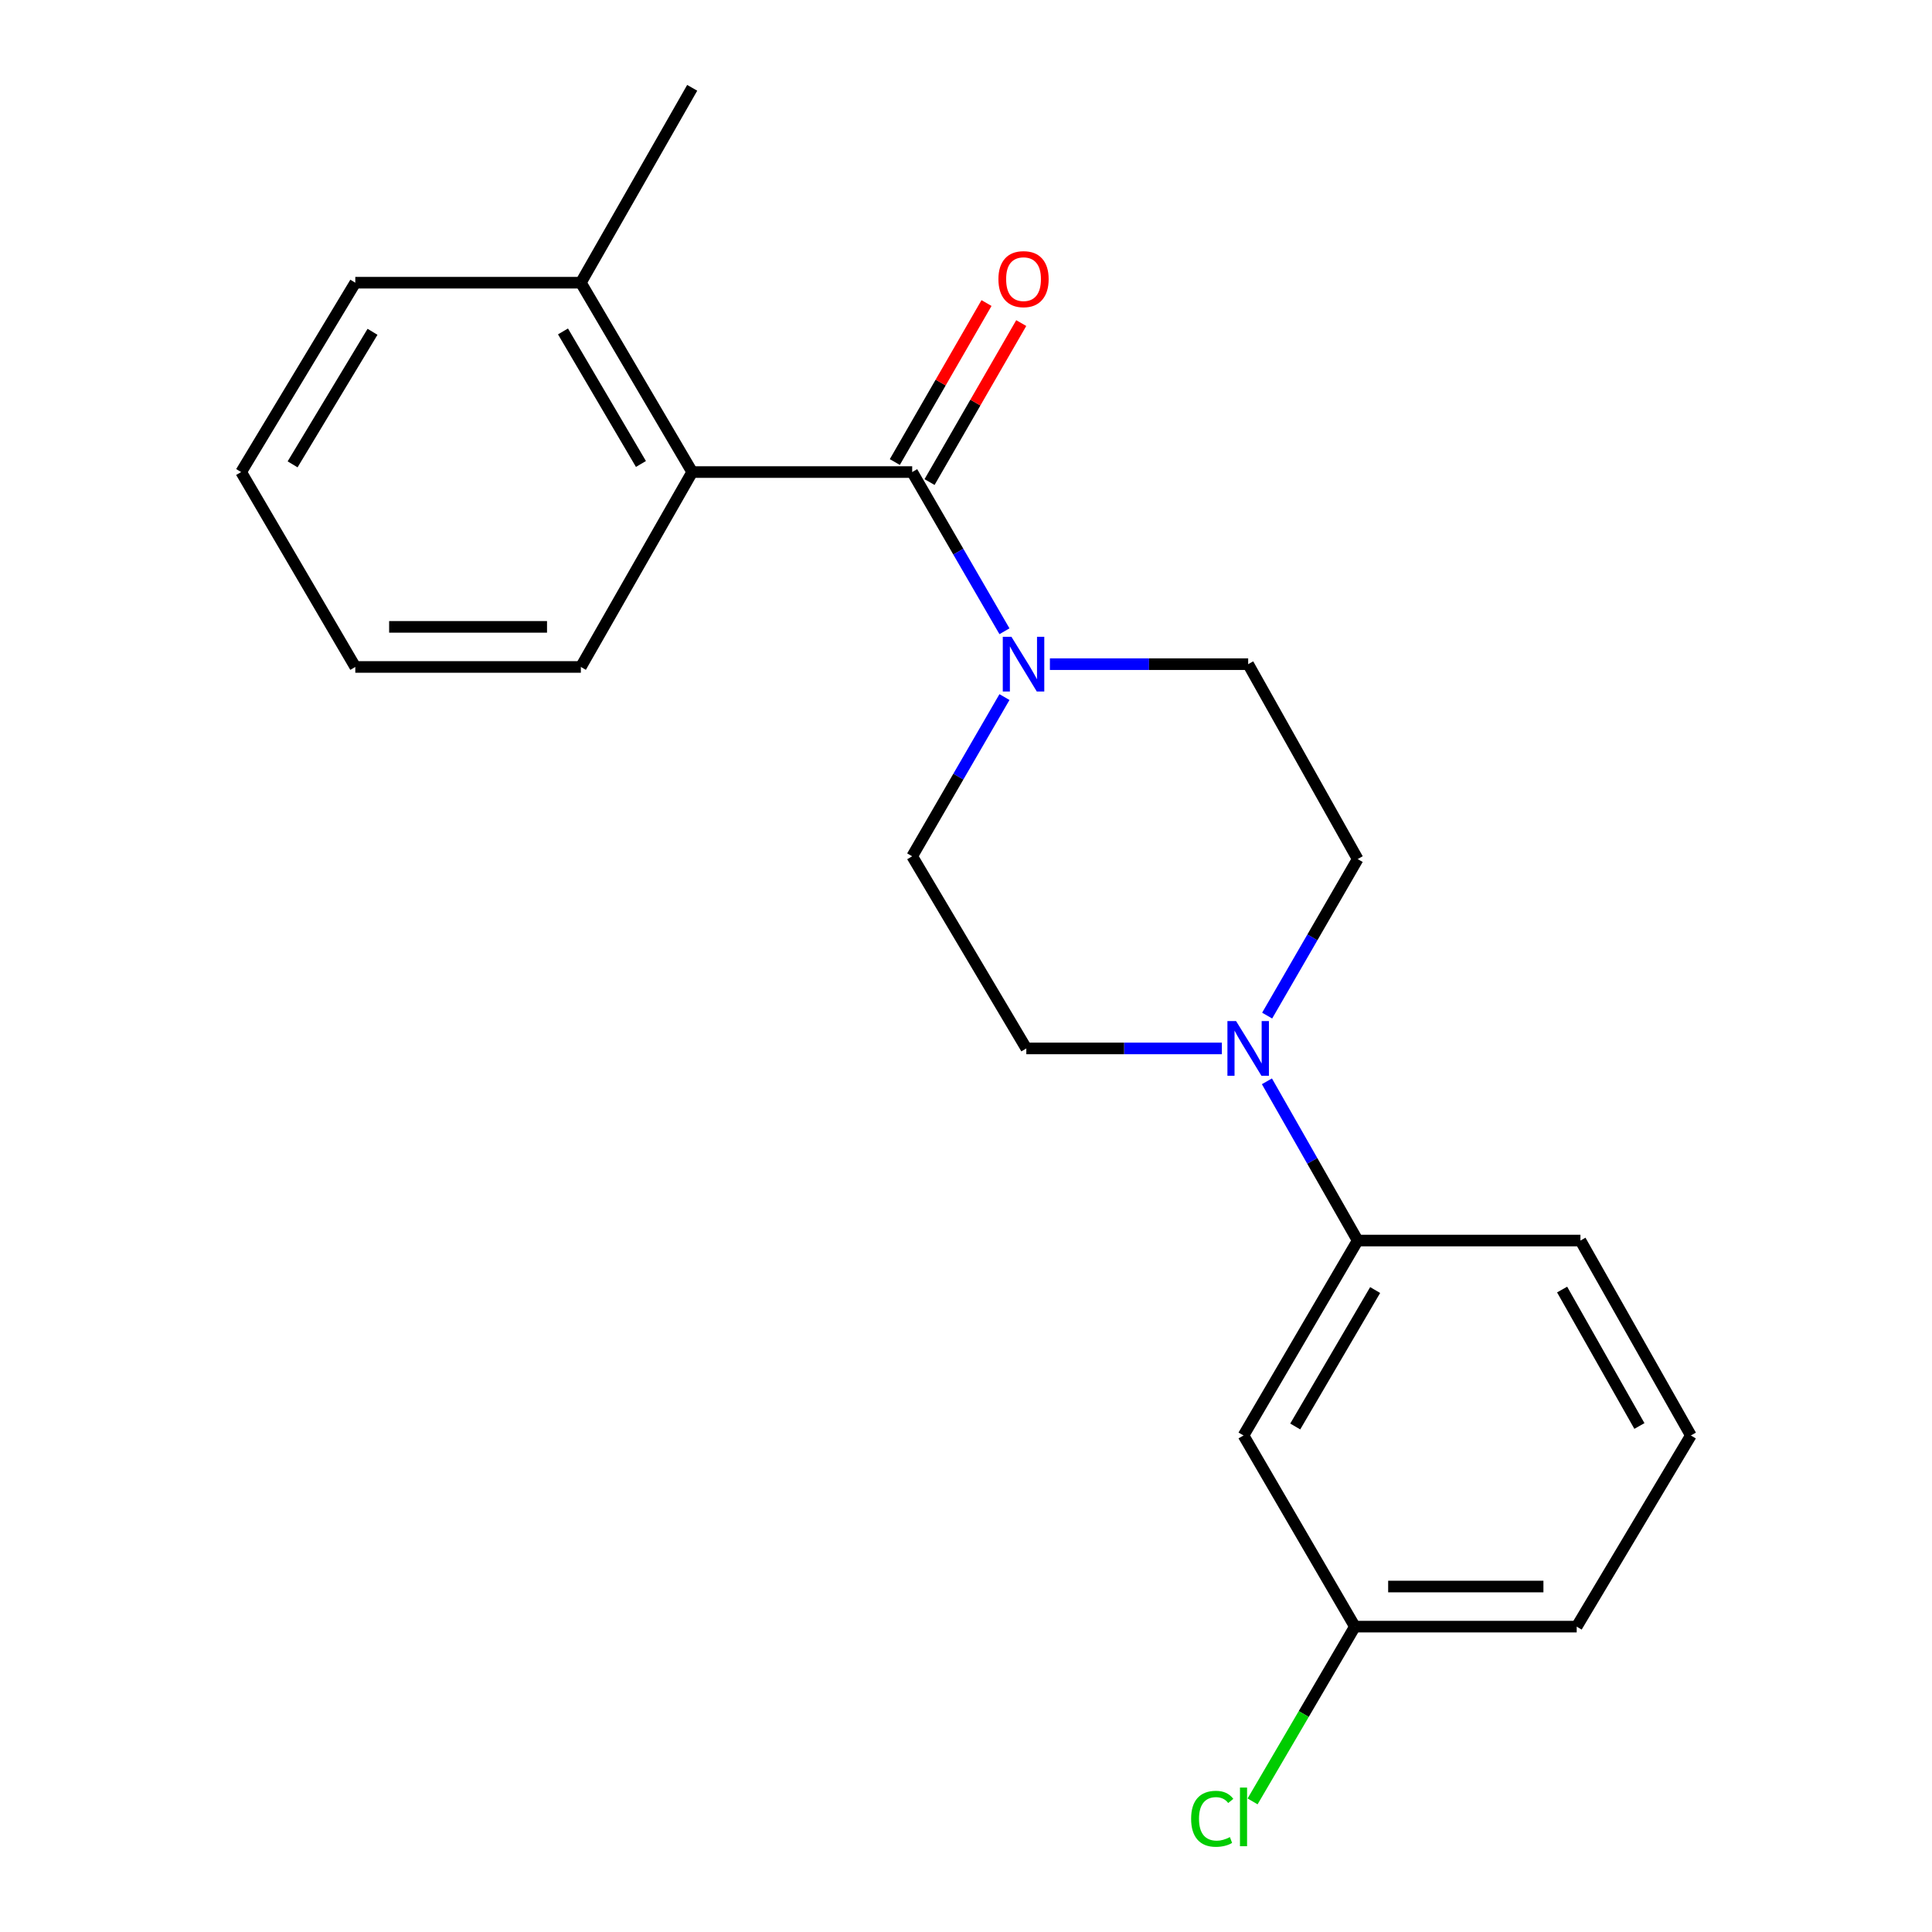 <?xml version='1.0' encoding='iso-8859-1'?>
<svg version='1.1' baseProfile='full'
              xmlns='http://www.w3.org/2000/svg'
                      xmlns:rdkit='http://www.rdkit.org/xml'
                      xmlns:xlink='http://www.w3.org/1999/xlink'
                  xml:space='preserve'
width='1000px' height='1000px' viewBox='0 0 1000 1000'>
<!-- END OF HEADER -->
<rect style='opacity:1.0;fill:#FFFFFF;stroke:none' width='1000' height='1000' x='0' y='0'> </rect>
<path class='bond-0' d='M 472.145,244.334 L 496.026,285.537' style='fill:none;fill-rule:evenodd;stroke:#000000;stroke-width:6px;stroke-linecap:butt;stroke-linejoin:miter;stroke-opacity:1' />
<path class='bond-0' d='M 496.026,285.537 L 519.908,326.74' style='fill:none;fill-rule:evenodd;stroke:#0000FF;stroke-width:6px;stroke-linecap:butt;stroke-linejoin:miter;stroke-opacity:1' />
<path class='bond-2' d='M 472.145,244.334 L 358.283,244.334' style='fill:none;fill-rule:evenodd;stroke:#000000;stroke-width:6px;stroke-linecap:butt;stroke-linejoin:miter;stroke-opacity:1' />
<path class='bond-5' d='M 481.134,249.517 L 504.863,208.372' style='fill:none;fill-rule:evenodd;stroke:#000000;stroke-width:6px;stroke-linecap:butt;stroke-linejoin:miter;stroke-opacity:1' />
<path class='bond-5' d='M 504.863,208.372 L 528.593,167.226' style='fill:none;fill-rule:evenodd;stroke:#FF0000;stroke-width:6px;stroke-linecap:butt;stroke-linejoin:miter;stroke-opacity:1' />
<path class='bond-5' d='M 463.157,239.15 L 486.886,198.004' style='fill:none;fill-rule:evenodd;stroke:#000000;stroke-width:6px;stroke-linecap:butt;stroke-linejoin:miter;stroke-opacity:1' />
<path class='bond-5' d='M 486.886,198.004 L 510.616,156.858' style='fill:none;fill-rule:evenodd;stroke:#FF0000;stroke-width:6px;stroke-linecap:butt;stroke-linejoin:miter;stroke-opacity:1' />
<path class='bond-6' d='M 543.427,343.773 L 594.739,343.773' style='fill:none;fill-rule:evenodd;stroke:#0000FF;stroke-width:6px;stroke-linecap:butt;stroke-linejoin:miter;stroke-opacity:1' />
<path class='bond-6' d='M 594.739,343.773 L 646.052,343.773' style='fill:none;fill-rule:evenodd;stroke:#000000;stroke-width:6px;stroke-linecap:butt;stroke-linejoin:miter;stroke-opacity:1' />
<path class='bond-7' d='M 519.908,360.806 L 496.026,402.009' style='fill:none;fill-rule:evenodd;stroke:#0000FF;stroke-width:6px;stroke-linecap:butt;stroke-linejoin:miter;stroke-opacity:1' />
<path class='bond-7' d='M 496.026,402.009 L 472.145,443.213' style='fill:none;fill-rule:evenodd;stroke:#000000;stroke-width:6px;stroke-linecap:butt;stroke-linejoin:miter;stroke-opacity:1' />
<path class='bond-1' d='M 632.441,542.664 L 581.831,542.664' style='fill:none;fill-rule:evenodd;stroke:#0000FF;stroke-width:6px;stroke-linecap:butt;stroke-linejoin:miter;stroke-opacity:1' />
<path class='bond-1' d='M 581.831,542.664 L 531.221,542.664' style='fill:none;fill-rule:evenodd;stroke:#000000;stroke-width:6px;stroke-linecap:butt;stroke-linejoin:miter;stroke-opacity:1' />
<path class='bond-3' d='M 655.754,559.685 L 679.242,600.894' style='fill:none;fill-rule:evenodd;stroke:#0000FF;stroke-width:6px;stroke-linecap:butt;stroke-linejoin:miter;stroke-opacity:1' />
<path class='bond-3' d='M 679.242,600.894 L 702.73,642.103' style='fill:none;fill-rule:evenodd;stroke:#000000;stroke-width:6px;stroke-linecap:butt;stroke-linejoin:miter;stroke-opacity:1' />
<path class='bond-21' d='M 655.877,525.673 L 679.304,485.163' style='fill:none;fill-rule:evenodd;stroke:#0000FF;stroke-width:6px;stroke-linecap:butt;stroke-linejoin:miter;stroke-opacity:1' />
<path class='bond-21' d='M 679.304,485.163 L 702.73,444.654' style='fill:none;fill-rule:evenodd;stroke:#000000;stroke-width:6px;stroke-linecap:butt;stroke-linejoin:miter;stroke-opacity:1' />
<path class='bond-10' d='M 358.283,244.334 L 300.648,146.324' style='fill:none;fill-rule:evenodd;stroke:#000000;stroke-width:6px;stroke-linecap:butt;stroke-linejoin:miter;stroke-opacity:1' />
<path class='bond-10' d='M 331.749,240.152 L 291.405,171.545' style='fill:none;fill-rule:evenodd;stroke:#000000;stroke-width:6px;stroke-linecap:butt;stroke-linejoin:miter;stroke-opacity:1' />
<path class='bond-13' d='M 358.283,244.334 L 300.648,345.214' style='fill:none;fill-rule:evenodd;stroke:#000000;stroke-width:6px;stroke-linecap:butt;stroke-linejoin:miter;stroke-opacity:1' />
<path class='bond-4' d='M 702.73,642.103 L 643.643,742.995' style='fill:none;fill-rule:evenodd;stroke:#000000;stroke-width:6px;stroke-linecap:butt;stroke-linejoin:miter;stroke-opacity:1' />
<path class='bond-4' d='M 711.774,667.724 L 670.413,738.349' style='fill:none;fill-rule:evenodd;stroke:#000000;stroke-width:6px;stroke-linecap:butt;stroke-linejoin:miter;stroke-opacity:1' />
<path class='bond-14' d='M 702.73,642.103 L 818.033,642.103' style='fill:none;fill-rule:evenodd;stroke:#000000;stroke-width:6px;stroke-linecap:butt;stroke-linejoin:miter;stroke-opacity:1' />
<path class='bond-11' d='M 643.643,742.995 L 701.289,841.939' style='fill:none;fill-rule:evenodd;stroke:#000000;stroke-width:6px;stroke-linecap:butt;stroke-linejoin:miter;stroke-opacity:1' />
<path class='bond-9' d='M 646.052,343.773 L 702.73,444.654' style='fill:none;fill-rule:evenodd;stroke:#000000;stroke-width:6px;stroke-linecap:butt;stroke-linejoin:miter;stroke-opacity:1' />
<path class='bond-8' d='M 472.145,443.213 L 531.221,542.664' style='fill:none;fill-rule:evenodd;stroke:#000000;stroke-width:6px;stroke-linecap:butt;stroke-linejoin:miter;stroke-opacity:1' />
<path class='bond-16' d='M 300.648,146.324 L 358.283,45.455' style='fill:none;fill-rule:evenodd;stroke:#000000;stroke-width:6px;stroke-linecap:butt;stroke-linejoin:miter;stroke-opacity:1' />
<path class='bond-17' d='M 300.648,146.324 L 183.903,146.324' style='fill:none;fill-rule:evenodd;stroke:#000000;stroke-width:6px;stroke-linecap:butt;stroke-linejoin:miter;stroke-opacity:1' />
<path class='bond-12' d='M 701.289,841.939 L 674.812,887.172' style='fill:none;fill-rule:evenodd;stroke:#000000;stroke-width:6px;stroke-linecap:butt;stroke-linejoin:miter;stroke-opacity:1' />
<path class='bond-12' d='M 674.812,887.172 L 648.335,932.404' style='fill:none;fill-rule:evenodd;stroke:#00CC00;stroke-width:6px;stroke-linecap:butt;stroke-linejoin:miter;stroke-opacity:1' />
<path class='bond-23' d='M 701.289,841.939 L 816.097,841.939' style='fill:none;fill-rule:evenodd;stroke:#000000;stroke-width:6px;stroke-linecap:butt;stroke-linejoin:miter;stroke-opacity:1' />
<path class='bond-23' d='M 718.51,821.186 L 798.875,821.186' style='fill:none;fill-rule:evenodd;stroke:#000000;stroke-width:6px;stroke-linecap:butt;stroke-linejoin:miter;stroke-opacity:1' />
<path class='bond-19' d='M 300.648,345.214 L 183.903,345.214' style='fill:none;fill-rule:evenodd;stroke:#000000;stroke-width:6px;stroke-linecap:butt;stroke-linejoin:miter;stroke-opacity:1' />
<path class='bond-19' d='M 283.137,324.462 L 201.415,324.462' style='fill:none;fill-rule:evenodd;stroke:#000000;stroke-width:6px;stroke-linecap:butt;stroke-linejoin:miter;stroke-opacity:1' />
<path class='bond-15' d='M 818.033,642.103 L 875.184,742.995' style='fill:none;fill-rule:evenodd;stroke:#000000;stroke-width:6px;stroke-linecap:butt;stroke-linejoin:miter;stroke-opacity:1' />
<path class='bond-15' d='M 808.549,667.465 L 848.554,738.09' style='fill:none;fill-rule:evenodd;stroke:#000000;stroke-width:6px;stroke-linecap:butt;stroke-linejoin:miter;stroke-opacity:1' />
<path class='bond-18' d='M 875.184,742.995 L 816.097,841.939' style='fill:none;fill-rule:evenodd;stroke:#000000;stroke-width:6px;stroke-linecap:butt;stroke-linejoin:miter;stroke-opacity:1' />
<path class='bond-22' d='M 183.903,146.324 L 124.816,244.334' style='fill:none;fill-rule:evenodd;stroke:#000000;stroke-width:6px;stroke-linecap:butt;stroke-linejoin:miter;stroke-opacity:1' />
<path class='bond-22' d='M 192.813,171.74 L 151.452,240.347' style='fill:none;fill-rule:evenodd;stroke:#000000;stroke-width:6px;stroke-linecap:butt;stroke-linejoin:miter;stroke-opacity:1' />
<path class='bond-20' d='M 183.903,345.214 L 124.816,244.334' style='fill:none;fill-rule:evenodd;stroke:#000000;stroke-width:6px;stroke-linecap:butt;stroke-linejoin:miter;stroke-opacity:1' />
<path  class='atom-1' d='M 523.52 329.613
L 532.8 344.613
Q 533.72 346.093, 535.2 348.773
Q 536.68 351.453, 536.76 351.613
L 536.76 329.613
L 540.52 329.613
L 540.52 357.933
L 536.64 357.933
L 526.68 341.533
Q 525.52 339.613, 524.28 337.413
Q 523.08 335.213, 522.72 334.533
L 522.72 357.933
L 519.04 357.933
L 519.04 329.613
L 523.52 329.613
' fill='#0000FF'/>
<path  class='atom-2' d='M 639.792 528.504
L 649.072 543.504
Q 649.992 544.984, 651.472 547.664
Q 652.952 550.344, 653.032 550.504
L 653.032 528.504
L 656.792 528.504
L 656.792 556.824
L 652.912 556.824
L 642.952 540.424
Q 641.792 538.504, 640.552 536.304
Q 639.352 534.104, 638.992 533.424
L 638.992 556.824
L 635.312 556.824
L 635.312 528.504
L 639.792 528.504
' fill='#0000FF'/>
<path  class='atom-6' d='M 516.78 144.478
Q 516.78 137.678, 520.14 133.878
Q 523.5 130.078, 529.78 130.078
Q 536.06 130.078, 539.42 133.878
Q 542.78 137.678, 542.78 144.478
Q 542.78 151.358, 539.38 155.278
Q 535.98 159.158, 529.78 159.158
Q 523.54 159.158, 520.14 155.278
Q 516.78 151.398, 516.78 144.478
M 529.78 155.958
Q 534.1 155.958, 536.42 153.078
Q 538.78 150.158, 538.78 144.478
Q 538.78 138.918, 536.42 136.118
Q 534.1 133.278, 529.78 133.278
Q 525.46 133.278, 523.1 136.078
Q 520.78 138.878, 520.78 144.478
Q 520.78 150.198, 523.1 153.078
Q 525.46 155.958, 529.78 155.958
' fill='#FF0000'/>
<path  class='atom-13' d='M 616.523 941.402
Q 616.523 934.362, 619.803 930.682
Q 623.123 926.962, 629.403 926.962
Q 635.243 926.962, 638.363 931.082
L 635.723 933.242
Q 633.443 930.242, 629.403 930.242
Q 625.123 930.242, 622.843 933.122
Q 620.603 935.962, 620.603 941.402
Q 620.603 947.002, 622.923 949.882
Q 625.283 952.762, 629.843 952.762
Q 632.963 952.762, 636.603 950.882
L 637.723 953.882
Q 636.243 954.842, 634.003 955.402
Q 631.763 955.962, 629.283 955.962
Q 623.123 955.962, 619.803 952.202
Q 616.523 948.442, 616.523 941.402
' fill='#00CC00'/>
<path  class='atom-13' d='M 641.803 925.242
L 645.483 925.242
L 645.483 955.602
L 641.803 955.602
L 641.803 925.242
' fill='#00CC00'/>
</svg>
